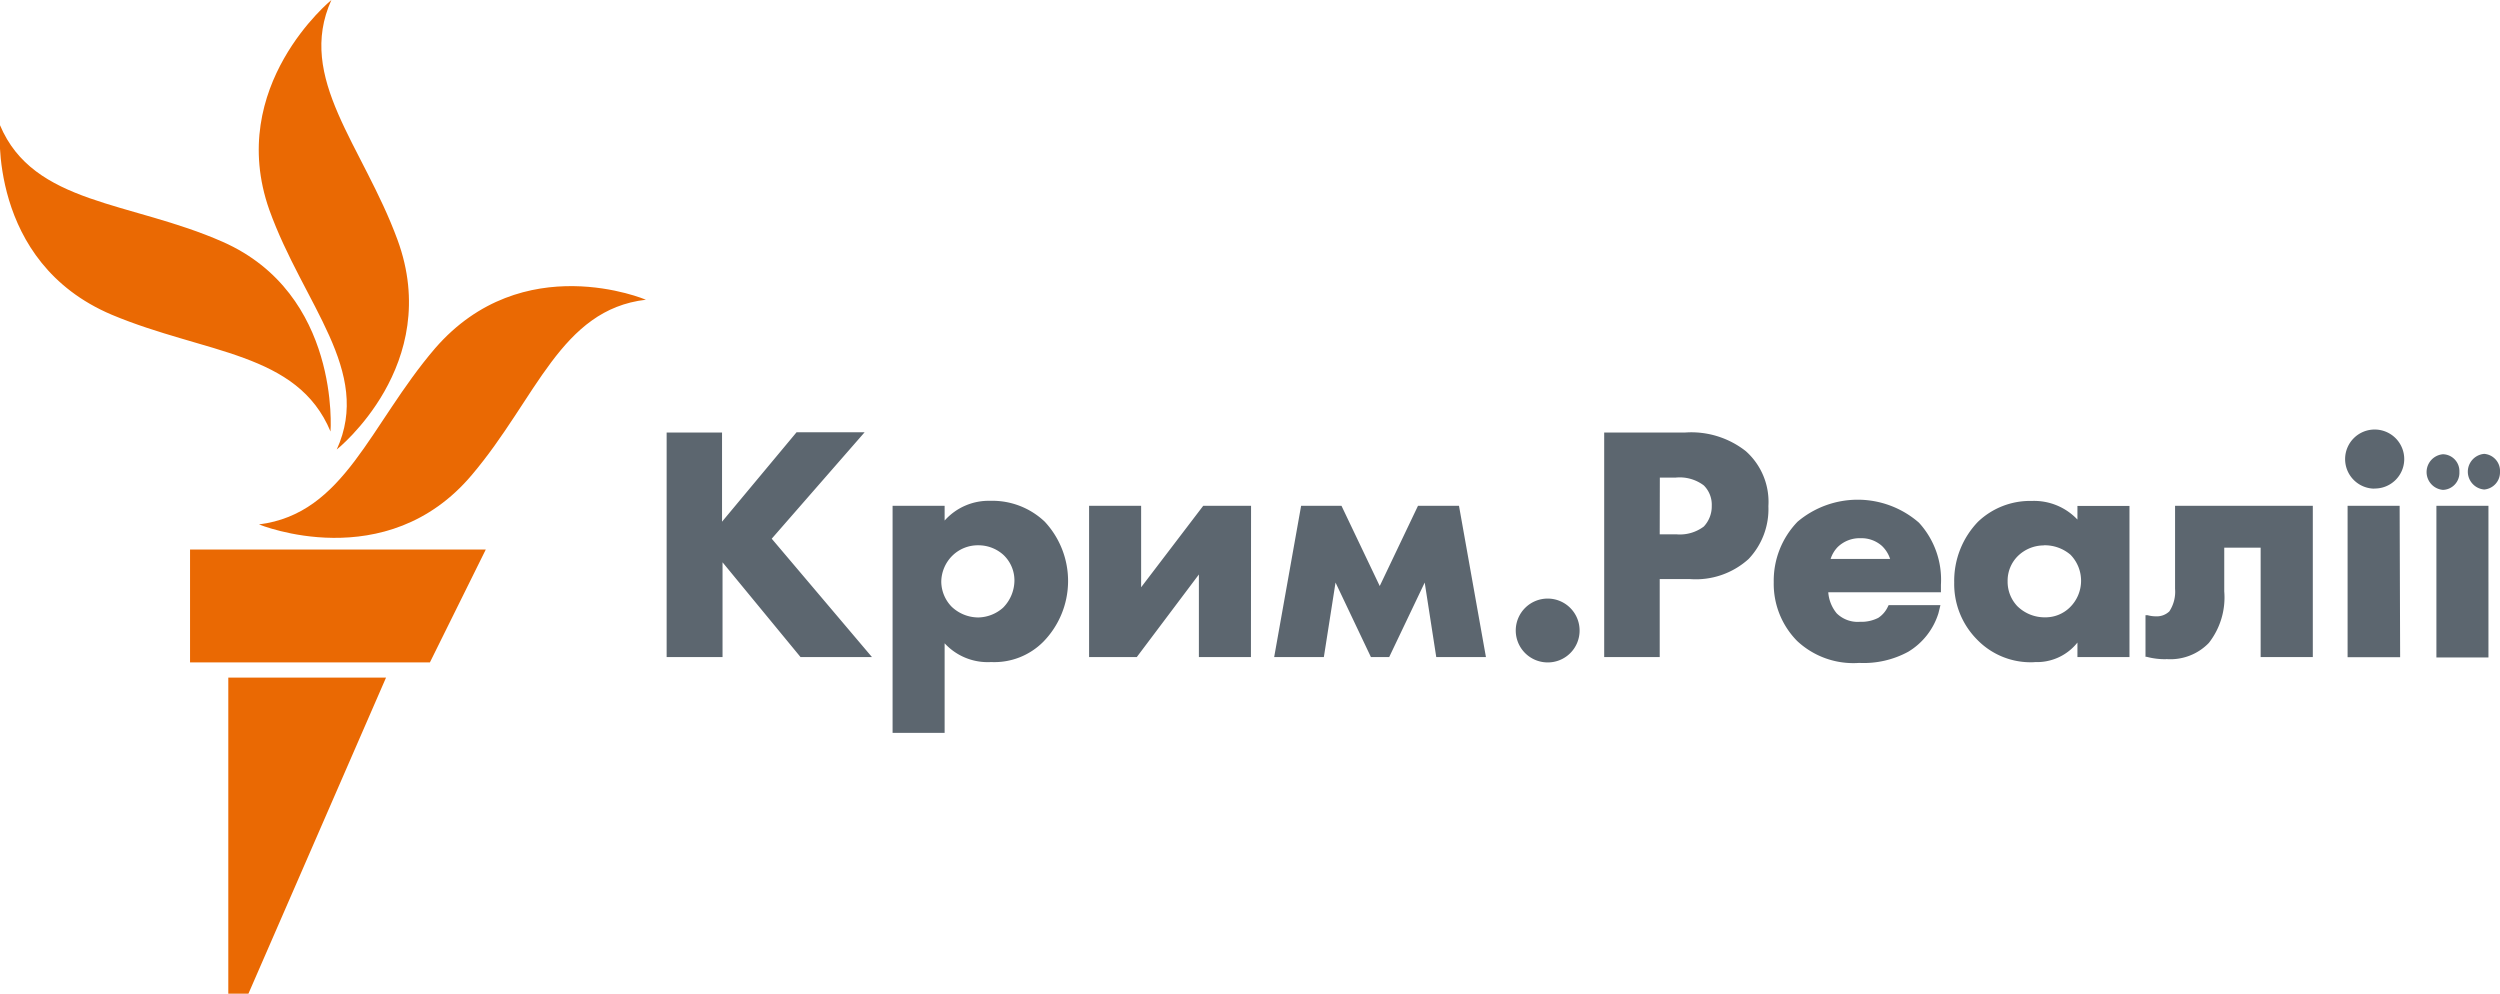<svg xmlns="http://www.w3.org/2000/svg" width="201.27" height="80" viewBox="0 0 201.27 80">
  <defs>
    <style>
      .cls-1 {
        fill: #5c666f;
      }

      .cls-2 {
        fill: #ea6903;
      }
    </style>
  </defs>
  <title>cr_uk--compact</title>
  <g id="Layer_2" data-name="Layer 2">
    <g id="crimea_ua">
      <g>
        <g id="Crimean-UA_RGB">
          <path class="cls-1" d="M70.2,52.9H64.45l0,0-6.28-7.63V52.9H53.67V34.82h4.46V42l6-7.2h5.48l-7.48,8.57ZM76.05,59H71.86V40.72h4.19v1.19a4.74,4.74,0,0,1,3.66-1.59A6.12,6.12,0,0,1,84.11,42,7,7,0,0,1,84,51.66a5.55,5.55,0,0,1-4.21,1.64,4.71,4.71,0,0,1-3.74-1.51ZM78.76,43.9a2.93,2.93,0,0,0-2.09.84,3,3,0,0,0-.89,2.1,2.93,2.93,0,0,0,.83,2,3.12,3.12,0,0,0,2.15.87,3.08,3.08,0,0,0,2-.79,3.14,3.14,0,0,0,.91-2.18,2.82,2.82,0,0,0-.89-2.07A3,3,0,0,0,78.76,43.9Zm21.95,9H96.52V46.25l-5,6.65H87.68V40.72h4.19v6.56l5-6.56h3.85Zm18.92,0h-4l-.93-6-2.86,6h-1.47l-2.85-6-.94,6h-4l2.17-12.18H108l3.08,6.46,3.08-6.46h3.3Zm4.92.43a2.57,2.57,0,1,1,2.62-2.56A2.56,2.56,0,0,1,124.55,53.33Zm9.07-.43h-4.47V34.82h6.54a7.1,7.1,0,0,1,4.86,1.5,5.46,5.46,0,0,1,1.82,4.43A5.84,5.84,0,0,1,140.78,45a6.33,6.33,0,0,1-4.73,1.62h-2.43Zm0-9.88H135a3.2,3.2,0,0,0,2.17-.63,2.37,2.37,0,0,0,.64-1.67,2.19,2.19,0,0,0-.64-1.64,3.22,3.22,0,0,0-2.26-.63h-1.28Zm16.06,10.35a6.62,6.62,0,0,1-5-1.77,6.55,6.55,0,0,1-1.88-4.73A6.83,6.83,0,0,1,144.72,42a7.5,7.5,0,0,1,9.77.08,6.79,6.79,0,0,1,1.77,5v.6h-9.07a3,3,0,0,0,.68,1.7,2.41,2.41,0,0,0,1.87.68,3,3,0,0,0,1.48-.32,2.16,2.16,0,0,0,.77-.9l.06-.12h4.17l-.16.65a5.53,5.53,0,0,1-2.43,3.1A7.5,7.5,0,0,1,149.68,53.37ZM147.38,45h4.79a2.53,2.53,0,0,0-.66-1.05,2.48,2.48,0,0,0-1.72-.62,2.53,2.53,0,0,0-1.85.72A2.44,2.44,0,0,0,147.38,45Zm16.41,8.31a6,6,0,0,1-4.65-1.85,6.34,6.34,0,0,1-1.81-4.56,6.86,6.86,0,0,1,1.92-4.9,6.07,6.07,0,0,1,4.32-1.67,4.8,4.8,0,0,1,3.68,1.5v-1.1h4.19V52.9h-4.19V51.73A4.16,4.16,0,0,1,163.79,53.3Zm.76-9.4a3,3,0,0,0-2.06.82,2.79,2.79,0,0,0-.86,2.07,2.85,2.85,0,0,0,.78,2,3.13,3.13,0,0,0,2.22.9,2.8,2.8,0,0,0,2-.79,3,3,0,0,0,.06-4.25A3.19,3.19,0,0,0,164.55,43.9Zm9.84,9.16a5.7,5.7,0,0,1-1.56-.19l-.1,0V49.53l.17,0a2.62,2.62,0,0,0,.65.09,1.47,1.47,0,0,0,1.1-.4,2.87,2.87,0,0,0,.46-1.81V40.72H186.2V52.9H182V44.09h-2.93v3.52a5.94,5.94,0,0,1-1.24,4.15A4.3,4.3,0,0,1,174.39,53.06Zm18.84-.16H189V40.72h4.19Zm-2.09-13.57A2.38,2.38,0,1,1,193.56,37,2.37,2.37,0,0,1,191.14,39.33ZM201.27,38A1.38,1.38,0,0,0,200,36.54a1.44,1.44,0,0,0,0,2.87A1.39,1.39,0,0,0,201.27,38ZM198,38a1.36,1.36,0,0,0-1.32-1.43,1.44,1.44,0,0,0,0,2.87A1.37,1.37,0,0,0,198,38Zm2.34,14.93h-4.19V40.72h4.19Z"/>
        </g>
        <path id="M" class="cls-2" d="M52,24.13c-6.87.8-8.79,7.93-14,14.09-6.91,8.22-17.15,4-17.15,4,6.91-.87,8.89-8,14.18-14.18C42.09,19.91,52,24.13,52,24.13ZM27.11,36.19S35.7,29.37,32,19.3c-2.79-7.59-8.17-13-5.32-19.3,0,0-8.51,6.93-5,16.89C24.42,24.51,30,29.86,27.11,36.19Zm-.5-1.45s.83-11.07-8.68-15.27C10.5,16.19,2.7,16.49,0,10.08c0,0-1.06,11,9,15.26C16.54,28.5,23.94,28.33,26.61,34.74ZM15.3,53.33H34.61l4.5-9.09H15.3ZM18.38,80H20L31.08,54.55H18.38Z"/>
      </g>
    </g>
  </g>
</svg>
